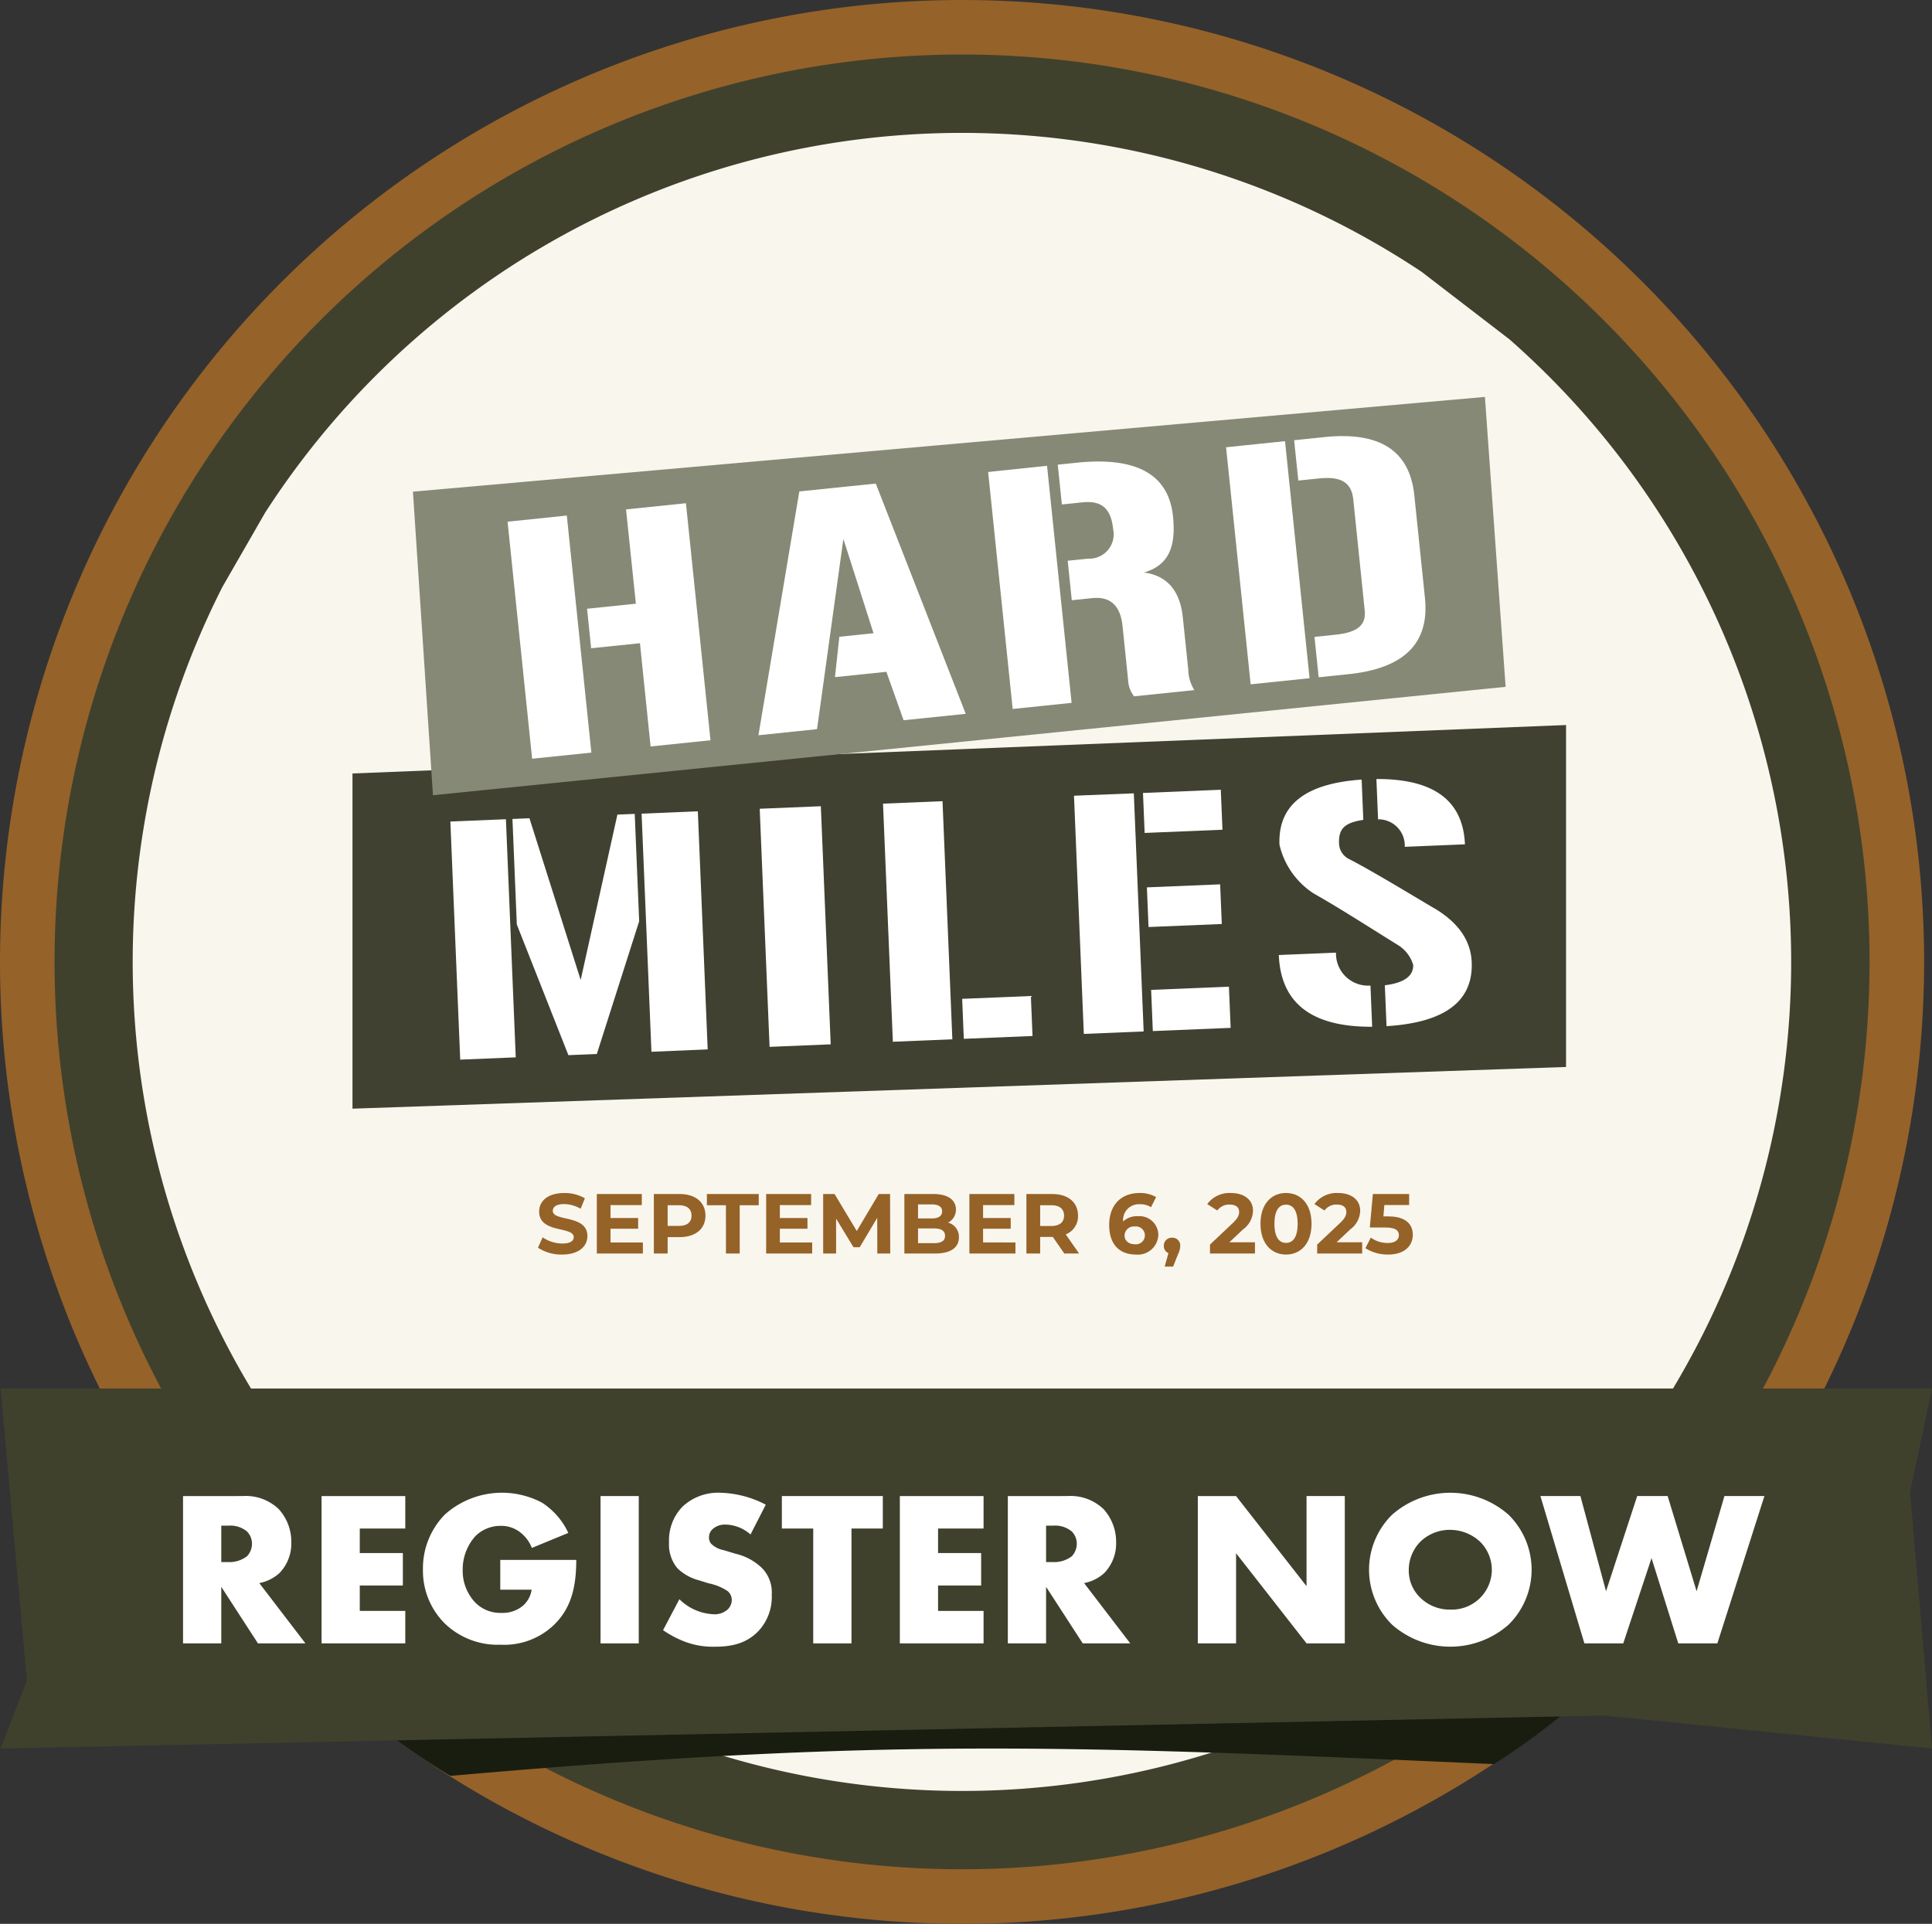 <svg id="Group_7" data-name="Group 7" xmlns="http://www.w3.org/2000/svg" xmlns:xlink="http://www.w3.org/1999/xlink" width="272.765" height="271.653" viewBox="0 0 272.765 271.653">
  <rect x="0" y="0" width="272.765" height="271.653" fill="#333333" stroke="none"/>
  <defs>
    <clipPath id="clip-path">
      <rect id="Rectangle_1" data-name="Rectangle 1" width="272.765" height="271.653" fill="none"/>
    </clipPath>
    <clipPath id="clip-path-2">
      <rect id="Rectangle_2" data-name="Rectangle 2" width="228.004" height="53.854" transform="translate(21.895 196.907)" fill="none"/>
    </clipPath>
  </defs>
  <g id="Group_2" data-name="Group 2">
    <g id="Group_1" data-name="Group 1" clip-path="url(#clip-path)">
      <path id="Path_1" data-name="Path 1" d="M271.652,135.827A135.826,135.826,0,1,1,135.826,0,135.826,135.826,0,0,1,271.652,135.827Z" fill="#956229"/>
      <path id="Path_2" data-name="Path 2" d="M263.948,135.827a128.122,128.122,0,1,1,0-.009Z" fill="#3f412d"/>
      <path id="Path_3" data-name="Path 3" d="M213.137,47.936,200.7,38.377A117.089,117.089,0,0,0,38.353,70.984q-.471.708-.931,1.422L31.408,82.864A116.988,116.988,0,0,0,49.072,214.419l12.881,12.212a117.075,117.075,0,0,0,141.5,4.755l11.279-9.092a117.053,117.053,0,0,0-1.6-174.358" fill="#f9f6ee"/>
    </g>
  </g>
  <g id="Group_4" data-name="Group 4">
    <g id="Group_3" data-name="Group 3" clip-path="url(#clip-path-2)">
      <path id="Path_4" data-name="Path 4" d="M249.9,201.174a1421.693,1421.693,0,0,0-228,.631c3.828,18.871,25.656,39.462,41.7,48.955,60.758-5.346,86.286-4.376,147.316-1.663,16.667-10.487,36.13-31.146,38.992-47.923" fill="#191d10"/>
    </g>
  </g>
  <g id="Group_6" data-name="Group 6">
    <g id="Group_5" data-name="Group 5" clip-path="url(#clip-path)">
      <path id="Path_5" data-name="Path 5" d="M272.765,246.892l-46.344-4.656L.081,246.892,3.8,237.3.081,196.061H272.765l-3.1,14.64Z" fill="#3f412d"/>
      <path id="Path_6" data-name="Path 6" d="M49.766,156.547,221.1,150.659V102.376l-171.335,6.84Z" fill="#404130"/>
      <path id="Path_7" data-name="Path 7" d="M61.125,112.289,212.567,96.981l-2.923-40.935L58.3,69.424Z" fill="#868975"/>
      <path id="Path_8" data-name="Path 8" d="M71.427,115.677,72.815,149.3l-7.841.324L63.584,116Zm8.82,33.314-7.282-18.452-.616-14.9,2.4-.1,7.232,22.832,5.185-23.348,2.446-.1.629,15.155-5.979,18.745Zm18.276-34.434,1.39,33.621-7.941.334-1.39-33.621Z" fill="#fff"/>
      <rect id="Rectangle_3" data-name="Rectangle 3" width="8.638" height="33.65" transform="translate(107.259 114.198) rotate(-2.369)" fill="#fff"/>
      <path id="Path_9" data-name="Path 9" d="M133.068,113.13l1.388,33.621-8.4.347-1.39-33.621Zm12.706,33.154-9.7.4-.232-5.646,9.7-.4Z" fill="#fff"/>
      <path id="Path_10" data-name="Path 10" d="M160.077,112.021l1.388,33.621-8.448.349-1.388-33.633Zm1.293-.053,10.986-.454.235,5.646-10.987.454Zm.551,13.33,10.343-.427.232,5.6-10.343.427Zm11.825,19.838-10.987.454-.239-5.816,10.984-.454Z" fill="#fff"/>
      <path id="Path_11" data-name="Path 11" d="M188.62,134.517a4.533,4.533,0,0,0,4.406,4.657c.153,0,.307,0,.46-.011l.24,5.816c-8.508.053-12.9-3.295-13.18-10.128Zm7.135,10.379-.24-5.774c2.714-.325,4.062-1.315,4-2.886a4.971,4.971,0,0,0-2.292-2.881c-4.366-2.711-8.071-5.11-11.72-7.174a11.188,11.188,0,0,1-4.863-6.9c-.23-5.6,3.62-8.653,11.6-9.2l.235,5.689c-2.758.41-3.5,1.335-3.423,3.337a2.523,2.523,0,0,0,1.335,2.155c3.447,1.728,12.082,7.027,12.179,7.024,3.367,2.029,5.088,4.553,5.213,7.566q.343,8.278-12.012,9.044m2.561-25.322a3.712,3.712,0,0,0-3.535-3.88c-.078,0-.156,0-.234,0L194.325,110c8.09-.037,12.239,3.025,12.5,9.222Z" fill="#fff"/>
      <path id="Path_12" data-name="Path 12" d="M83.491,106.269l-8.363.866-3.467-33.47,8.363-.868Zm4.894-34.337,8.457-.876,3.467,33.471-8.457.874-1.5-14.579-6.893.714-.577-5.579,6.893-.714Z" fill="#fff"/>
      <path id="Path_13" data-name="Path 13" d="M123.645,68.28l12.7,32.514-8.774.907-2.427-6.84-7.26.752.616-5.7,4.826-.5L119.071,76.1l-3.72,26.86-8.273.858,5.772-34.427Z" fill="#fff"/>
      <path id="Path_14" data-name="Path 14" d="M147.825,65.775l3.467,33.471-8.318.861-3.467-33.461Zm5.817,13.108a3.444,3.444,0,0,0,3.515-4.171c-.3-2.873-1.582-4.064-4.338-3.779l-2.9.3-.582-5.621,2.669-.275q12.68-1.315,13.6,7.561c.454,4.394-.667,6.947-4.1,7.941,3.248.432,5.1,2.549,5.489,6.351l.768,7.355a5.67,5.67,0,0,0,.859,2.9l-8.508.881a4.054,4.054,0,0,1-.851-2.389l-.784-7.566c-.3-2.874-1.733-4.171-4.261-3.916l-2.9.3-.576-5.579Z" fill="#fff"/>
      <path id="Path_15" data-name="Path 15" d="M181.423,62.295l3.467,33.469-8.32.863L173.1,63.156Zm1.286-.133,4.321-.449c7.766-.8,12,1.919,12.647,8.216l1.5,14.494c.667,6.381-2.916,9.956-10.776,10.771l-4.227.437-.591-5.7,2.986-.31c3.126-.324,4.316-1.388,4.106-3.415l-1.616-15.691c-.249-2.409-1.733-3.282-4.858-2.958l-2.9.3Z" fill="#fff"/>
      <path id="Path_16" data-name="Path 16" d="M79.366,177.144c2.4,0,3.564-1.2,3.564-2.6,0-3.084-4.884-2.016-4.884-3.564,0-.528.444-.96,1.6-.96a4.739,4.739,0,0,1,2.328.66l.6-1.476a5.634,5.634,0,0,0-2.916-.744c-2.388,0-3.54,1.188-3.54,2.616,0,3.12,4.884,2.04,4.884,3.612,0,.516-.468.9-1.62.9a4.94,4.94,0,0,1-2.772-.876l-.66,1.464a5.987,5.987,0,0,0,3.416.968m6.828-1.7V173.5h3.9v-1.516h-3.9V170.16H90.61V168.6H84.262V177h6.5v-1.56ZM95.95,168.6H92.314V177h1.944v-2.316H95.95c2.244,0,3.648-1.164,3.648-3.036s-1.4-3.048-3.648-3.048m-.108,4.5H94.258v-2.916h1.584c1.188,0,1.788.54,1.788,1.464s-.6,1.452-1.788,1.452m6.648,3.9h1.944v-6.816h2.688V168.6H99.8v1.584h2.688Zm7.61-1.56V173.5H114v-1.516h-3.9V170.16h4.416V168.6h-6.348V177h6.5v-1.56ZM125.686,177l-.024-8.4h-1.6l-3.1,5.22-3.136-5.22h-1.608V177h1.824v-4.932l2.458,4.044h.876l2.474-4.152.012,5.04Zm8.16-4.368a2.019,2.019,0,0,0,1.116-1.848c0-1.308-1.08-2.184-3.18-2.184h-4.1V177h4.344c2.2,0,3.356-.84,3.356-2.292a2.074,2.074,0,0,0-1.536-2.076m-2.3-2.568c.948,0,1.464.324,1.464.984s-.516,1-1.464,1H129.61v-1.98Zm.336,5.472H129.61V173.46h2.268c1.008,0,1.548.336,1.548,1.044s-.54,1.032-1.548,1.032Zm6.912-.1V173.5h3.9v-1.516h-3.9V170.16h4.416V168.6h-6.348V177h6.5v-1.56ZM152.35,177l-1.884-2.7a2.731,2.731,0,0,0,1.728-2.652c0-1.884-1.4-3.048-3.648-3.048H144.91V177h1.944v-2.34h1.788l1.62,2.34Zm-2.124-5.352c0,.912-.6,1.464-1.788,1.464h-1.584v-2.928h1.584c1.188,0,1.788.54,1.788,1.464m10.416.084a2.836,2.836,0,0,0-2.076.744,2.231,2.231,0,0,1,2.012-2.431,2.178,2.178,0,0,1,.352-.005,2.768,2.768,0,0,1,1.572.42l.72-1.428a4.545,4.545,0,0,0-2.34-.576c-2.532,0-4.284,1.62-4.284,4.524,0,2.712,1.44,4.164,3.756,4.164a2.888,2.888,0,0,0,3.166-2.58c.007-.073.012-.147.014-.22a2.663,2.663,0,0,0-2.706-2.621q-.093,0-.186.009m-.4,3.96c-.936,0-1.476-.528-1.476-1.248a1.316,1.316,0,0,1,1.36-1.267l.092.007a1.263,1.263,0,1,1,.172,2.516,1.159,1.159,0,0,1-.144-.008Zm5.232-.924a1.112,1.112,0,0,0-1.16,1.062q0,.045,0,.09a1.041,1.041,0,0,0,.648,1.02l-.528,1.908h1.188l.684-1.728a2.785,2.785,0,0,0,.324-1.2,1.1,1.1,0,0,0-1.045-1.152.956.956,0,0,0-.107,0Zm8.088.648,1.938-1.824a3.352,3.352,0,0,0,1.4-2.652c0-1.524-1.248-2.484-3.12-2.484a3.9,3.9,0,0,0-3.336,1.56l1.416.912a2.056,2.056,0,0,1,1.74-.84c.888,0,1.344.384,1.344,1.044,0,.408-.132.84-.876,1.548l-3.238,3.06V177h6.348v-1.584Zm8,1.728c2.076,0,3.6-1.572,3.6-4.344s-1.524-4.344-3.6-4.344-3.6,1.572-3.6,4.344,1.536,4.344,3.6,4.344m0-1.644c-.96,0-1.632-.792-1.632-2.7s.672-2.7,1.632-2.7,1.642.792,1.642,2.7-.67,2.7-1.642,2.7m7.14-.084,1.932-1.824a3.352,3.352,0,0,0,1.4-2.652c0-1.524-1.248-2.484-3.12-2.484a3.9,3.9,0,0,0-3.336,1.56l1.416.912a2.055,2.055,0,0,1,1.74-.84c.888,0,1.344.384,1.344,1.044,0,.408-.132.84-.876,1.548l-3.24,3.06V177h6.352v-1.584Zm7.3-3.66h-.688l.132-1.6h3.5V168.6h-5.12l-.432,4.728h2.148c1.524,0,1.956.432,1.956,1.092,0,.684-.6,1.092-1.572,1.092a4.047,4.047,0,0,1-2.388-.756l-.768,1.488a5.794,5.794,0,0,0,3.2.9c2.4,0,3.492-1.3,3.492-2.784s-.98-2.6-3.464-2.6Z" fill="#956228"/>
      <path id="Path_17" data-name="Path 17" d="M34.266,211.247a6.72,6.72,0,0,1,5.084,1.84,6.847,6.847,0,0,1,1.778,4.678,6,6,0,0,1-1.653,4.335,5.835,5.835,0,0,1-2.87,1.435l6.519,8.515H36.418l-5.177-7.985v7.985h-5.4v-20.8Zm-3.025,9.325H32.27a4.059,4.059,0,0,0,2.62-.842,2.594,2.594,0,0,0,.686-1.747,2.455,2.455,0,0,0-.717-1.746,3.664,3.664,0,0,0-2.589-.811H31.241Z" fill="#fff"/>
      <path id="Path_18" data-name="Path 18" d="M57.219,215.832H50.794v3.462h6.082v4.584H50.794v3.587h6.425v4.585H45.4v-20.8H57.219Z" fill="#fff"/>
      <path id="Path_19" data-name="Path 19" d="M70.629,220.261H81.358c0,4.116-.842,7.048-3.337,9.356a10.156,10.156,0,0,1-7.33,2.621,10.745,10.745,0,0,1-7.984-3.088,10.487,10.487,0,0,1-2.994-7.517,10.838,10.838,0,0,1,3.119-7.8,12.1,12.1,0,0,1,13.692-1.653,10.189,10.189,0,0,1,3.711,4.272l-5.146,2.121a5.089,5.089,0,0,0-1.5-2.089,4.365,4.365,0,0,0-2.9-1.03,5.025,5.025,0,0,0-3.555,1.435,7.019,7.019,0,0,0-1.809,4.772,6.509,6.509,0,0,0,1.653,4.492,4.921,4.921,0,0,0,3.805,1.59,4.457,4.457,0,0,0,2.994-.966,3.707,3.707,0,0,0,1.279-2.309H70.629Z" fill="#fff"/>
      <rect id="Rectangle_4" data-name="Rectangle 4" width="5.396" height="20.803" transform="translate(84.786 211.247)" fill="#fff"/>
      <path id="Path_20" data-name="Path 20" d="M95.919,225.813a7.289,7.289,0,0,0,4.772,2.12,2.737,2.737,0,0,0,2.089-.717,1.861,1.861,0,0,0,.531-1.31,1.624,1.624,0,0,0-.593-1.247,7.476,7.476,0,0,0-2.682-1.092l-1.4-.437a6.8,6.8,0,0,1-2.994-1.684,5.235,5.235,0,0,1-1.185-3.68,6.8,6.8,0,0,1,1.9-5.021,7.331,7.331,0,0,1,5.333-1.965,14.616,14.616,0,0,1,6.425,1.683l-2.153,4.211a5.482,5.482,0,0,0-3.555-1.4,2.592,2.592,0,0,0-1.778.623,1.541,1.541,0,0,0-.53,1.123,1.4,1.4,0,0,0,.281.936,3.415,3.415,0,0,0,1.809.935l1.653.5a7.956,7.956,0,0,1,3.774,2.059,4.914,4.914,0,0,1,1.341,3.712,7.047,7.047,0,0,1-1.965,5.239c-1.778,1.778-3.93,2.121-6.144,2.121a11.127,11.127,0,0,1-4.086-.686,14.45,14.45,0,0,1-3.15-1.653Z" fill="#fff"/>
      <path id="Path_21" data-name="Path 21" d="M120.214,215.832V232.05h-5.4V215.832h-4.429v-4.585h14.254v4.585Z" fill="#fff"/>
      <path id="Path_22" data-name="Path 22" d="M138.863,215.832h-6.425v3.462h6.082v4.584h-6.082v3.587h6.425v4.585H127.042v-20.8h11.821Z" fill="#fff"/>
      <path id="Path_23" data-name="Path 23" d="M150.714,211.247a6.719,6.719,0,0,1,5.084,1.84,6.847,6.847,0,0,1,1.778,4.678,6,6,0,0,1-1.654,4.335,5.828,5.828,0,0,1-2.869,1.435l6.519,8.515h-6.706l-5.177-7.985v7.985h-5.4v-20.8Zm-3.025,9.325h1.029a4.059,4.059,0,0,0,2.62-.842,2.594,2.594,0,0,0,.686-1.747,2.451,2.451,0,0,0-.717-1.746,3.664,3.664,0,0,0-2.589-.811h-1.029Z" fill="#fff"/>
      <path id="Path_24" data-name="Path 24" d="M169.112,232.05v-20.8h5.4l9.949,12.725V211.247h5.4v20.8h-5.4l-9.949-12.726V232.05Z" fill="#fff"/>
      <path id="Path_25" data-name="Path 25" d="M212.961,229.43a12.438,12.438,0,0,1-16.4,0,10.883,10.883,0,0,1,0-15.564,12.441,12.441,0,0,1,16.4,0,10.883,10.883,0,0,1,0,15.564m-12.413-11.758a5.7,5.7,0,0,0-1.653,4.086,5.286,5.286,0,0,0,1.653,3.867,5.9,5.9,0,0,0,4.21,1.653,5.65,5.65,0,0,0,5.864-5.614,5.617,5.617,0,0,0-1.684-3.992,6.226,6.226,0,0,0-4.18-1.653,5.992,5.992,0,0,0-4.21,1.653" fill="#fff"/>
      <path id="Path_26" data-name="Path 26" d="M223.127,211.247l3.617,13.442,4.4-13.442h4.3l4.086,13.442,3.93-13.442h5.645l-6.643,20.8h-5.521l-3.773-12.039-3.992,12.039h-5.489l-6.208-20.8Z" fill="#fff"/>
    </g>
  </g>
</svg>
